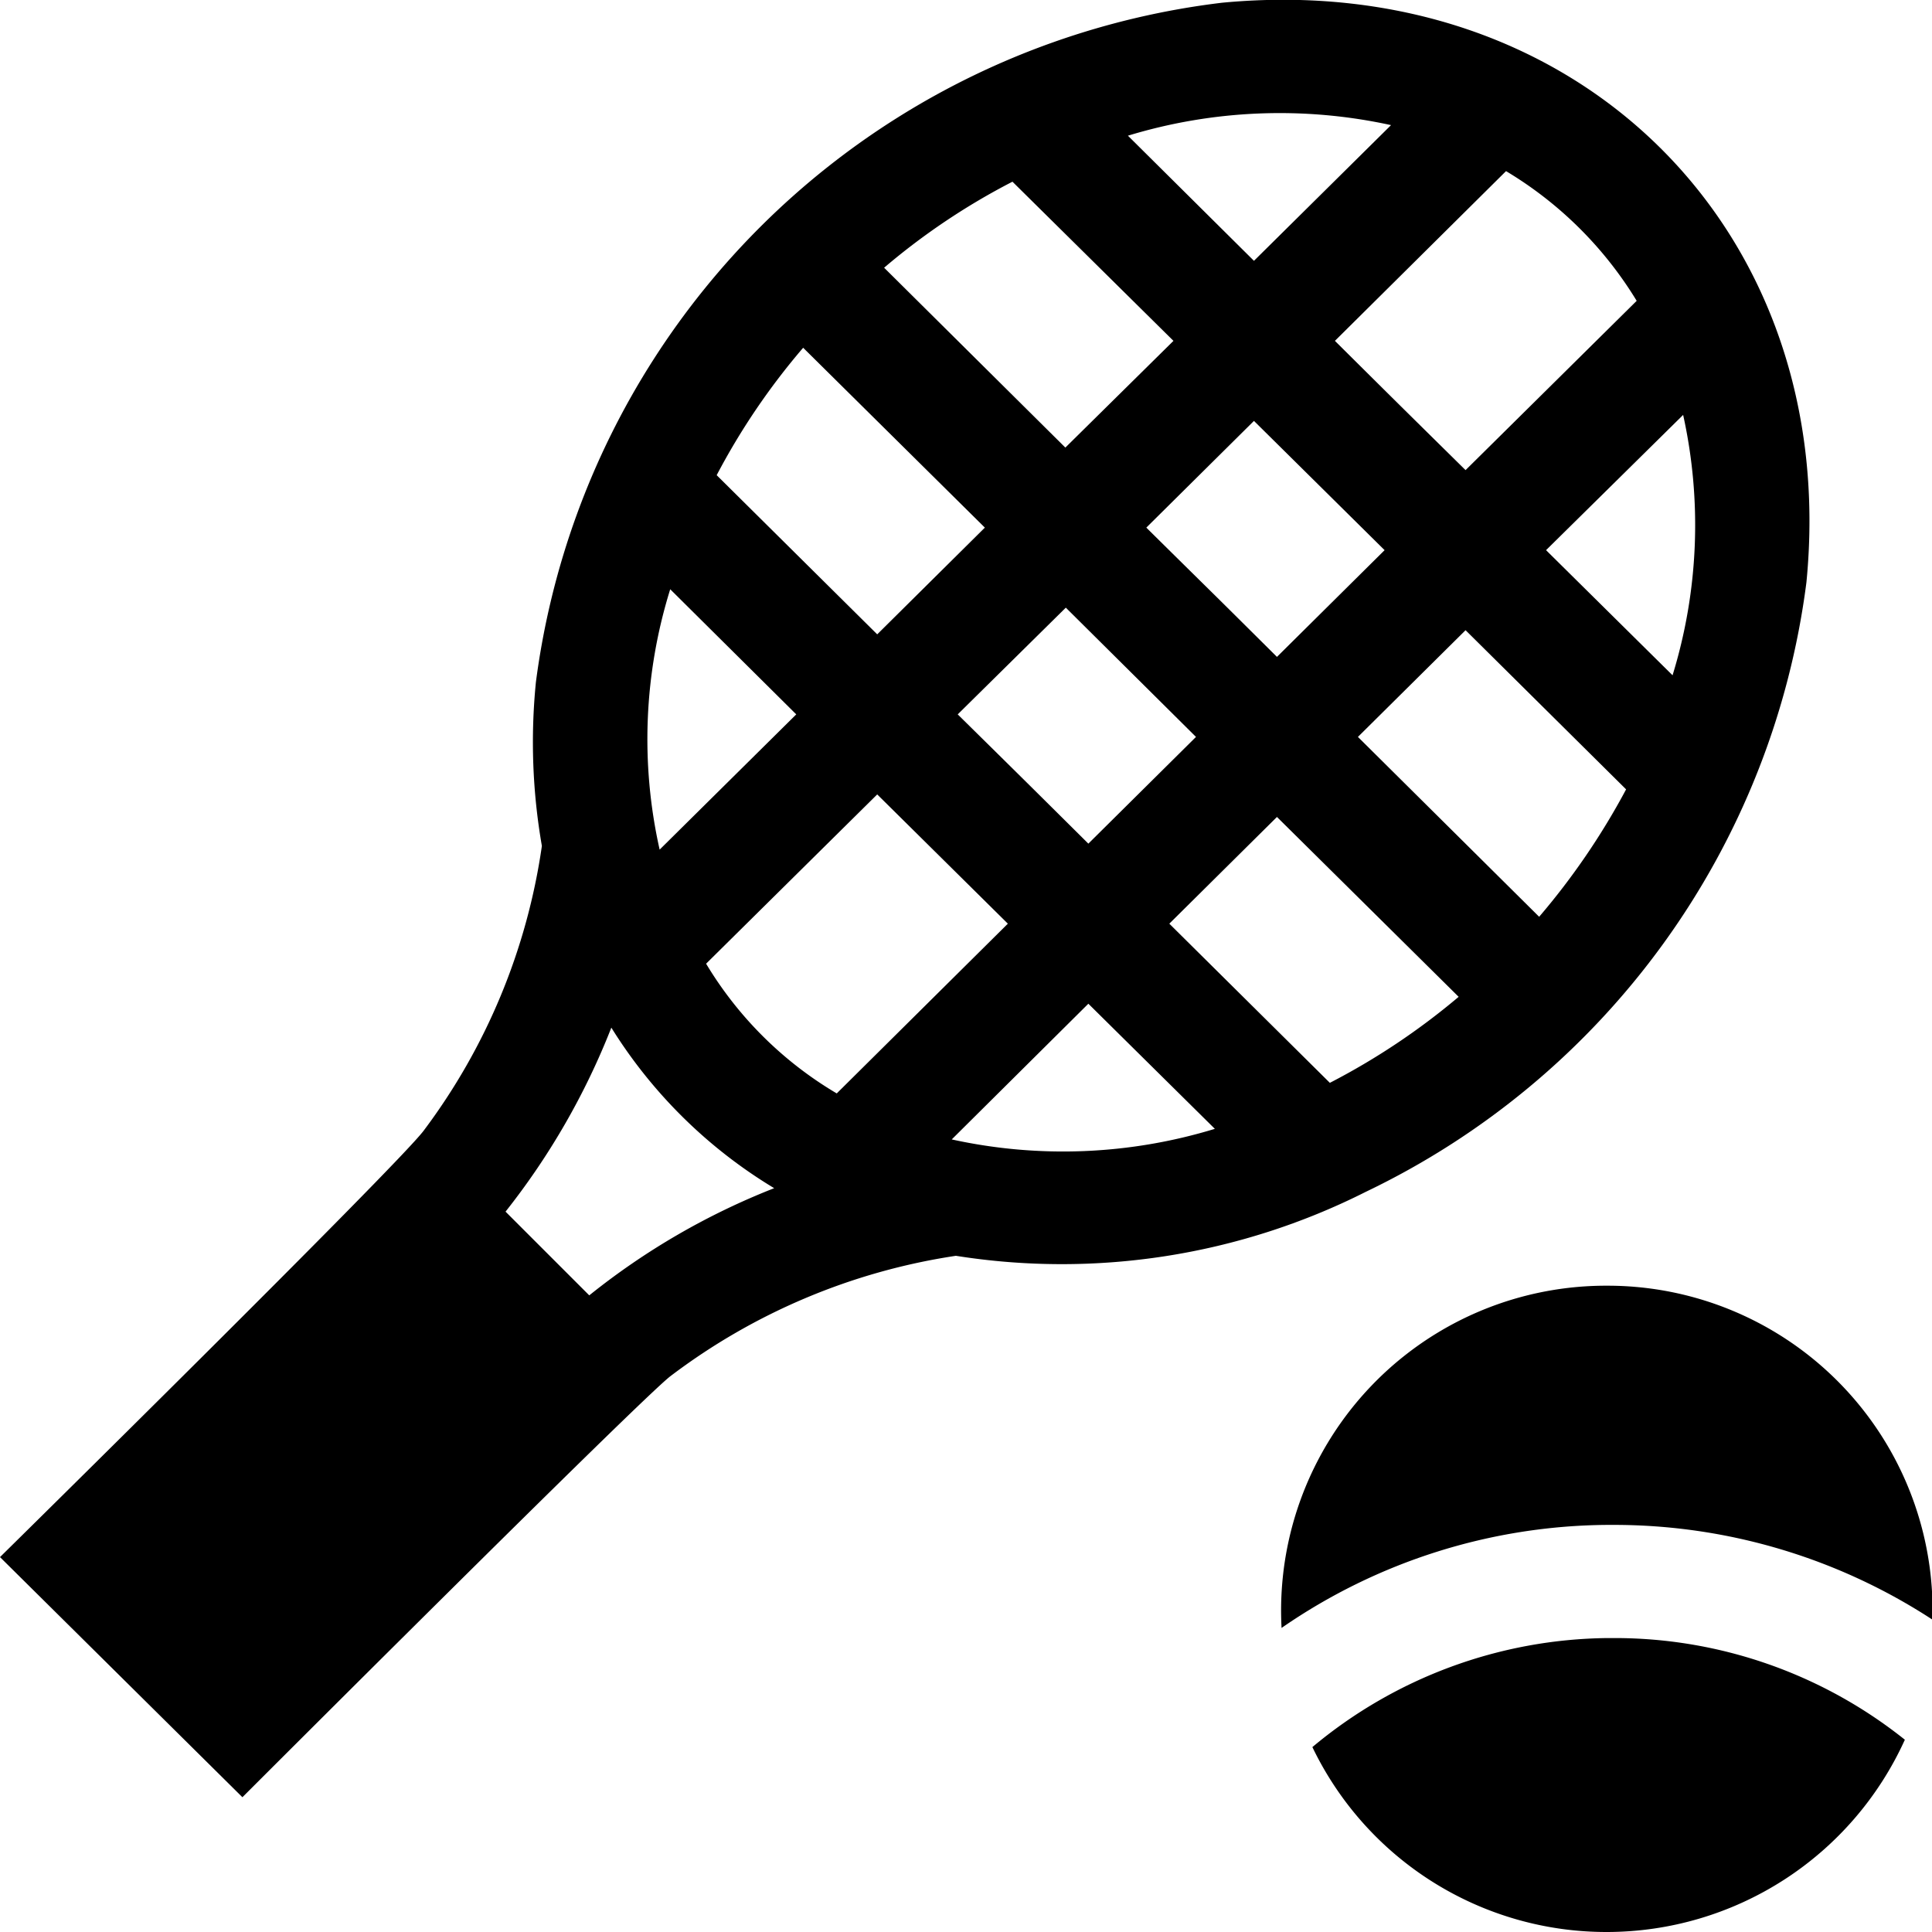 <svg xmlns="http://www.w3.org/2000/svg" width="42" height="42"><path d="M34.94 35.61a10.158 10.158 0 00-6.41 2.37 7.091 7.091 0 006.4 4.02h.01a7.118 7.118 0 006.47-4.18 10.106 10.106 0 00-6.34-2.21h-.13zm0-7.66h-.01a7.062 7.062 0 00-7.07 7.44 12.586 12.586 0 017.08-2.24h.13a12.663 12.663 0 016.94 2.06 7.065 7.065 0 00-7.07-7.26zm4.33-15.29C40.02 5.03 34.3-.68 26.56.06a17.1 17.1 0 00-14.91 14.77 13.135 13.135 0 00.13 3.56 13.506 13.506 0 01-2.57 6.19C8.64 25.34 0 33.85 0 33.85l5.27 5.22s8.62-8.62 9.3-9.15a13.621 13.621 0 016.21-2.62 14.681 14.681 0 008.91-1.39 17.1 17.1 0 009.58-13.25zm-5.81 7.27l-3.94-3.91 2.34-2.32 3.49 3.46a15.446 15.446 0 01-1.89 2.77zm-8.54-8.46l2.34-2.32 2.84 2.81-2.34 2.32c-1.72-1.71-1.09-1.08-2.84-2.81zM26 16.02l-2.34 2.32c-1.42-1.41-1.4-1.39-2.84-2.81l2.35-2.32zm10.59-7a11.1 11.1 0 01-.23 5.66l-2.75-2.72zm-1.01-2.48l-3.72 3.68c-1.43-1.41-1.41-1.39-2.84-2.81l3.72-3.69a8.331 8.331 0 012.84 2.82zm-5.34-3.82l-2.98 2.95-2.74-2.72a11.321 11.321 0 015.72-.23zm-8.23 1.23l3.5 3.46-2.35 2.32-3.94-3.91a14.633 14.633 0 012.79-1.87zm-4.55 3.61l3.95 3.91-2.34 2.32-3.49-3.46a14.88 14.88 0 011.88-2.77zm-2.89 5.25l2.74 2.72-2.97 2.94a10.954 10.954 0 01.23-5.66zm2.26 13.02a15.409 15.409 0 00-4.02 2.33l-1.82-1.82a15.645 15.645 0 002.3-4 10.624 10.624 0 003.54 3.49zm-1.48-4.88l3.72-3.68 2.84 2.81-3.72 3.69a8.153 8.153 0 01-2.84-2.82zm5.34 3.82l2.97-2.95 2.75 2.72a11.292 11.292 0 01-5.72.23zm4.73-4.69l2.34-2.32 3.95 3.91a15.02 15.02 0 01-2.8 1.87z" fill-rule="evenodd"/></svg>
